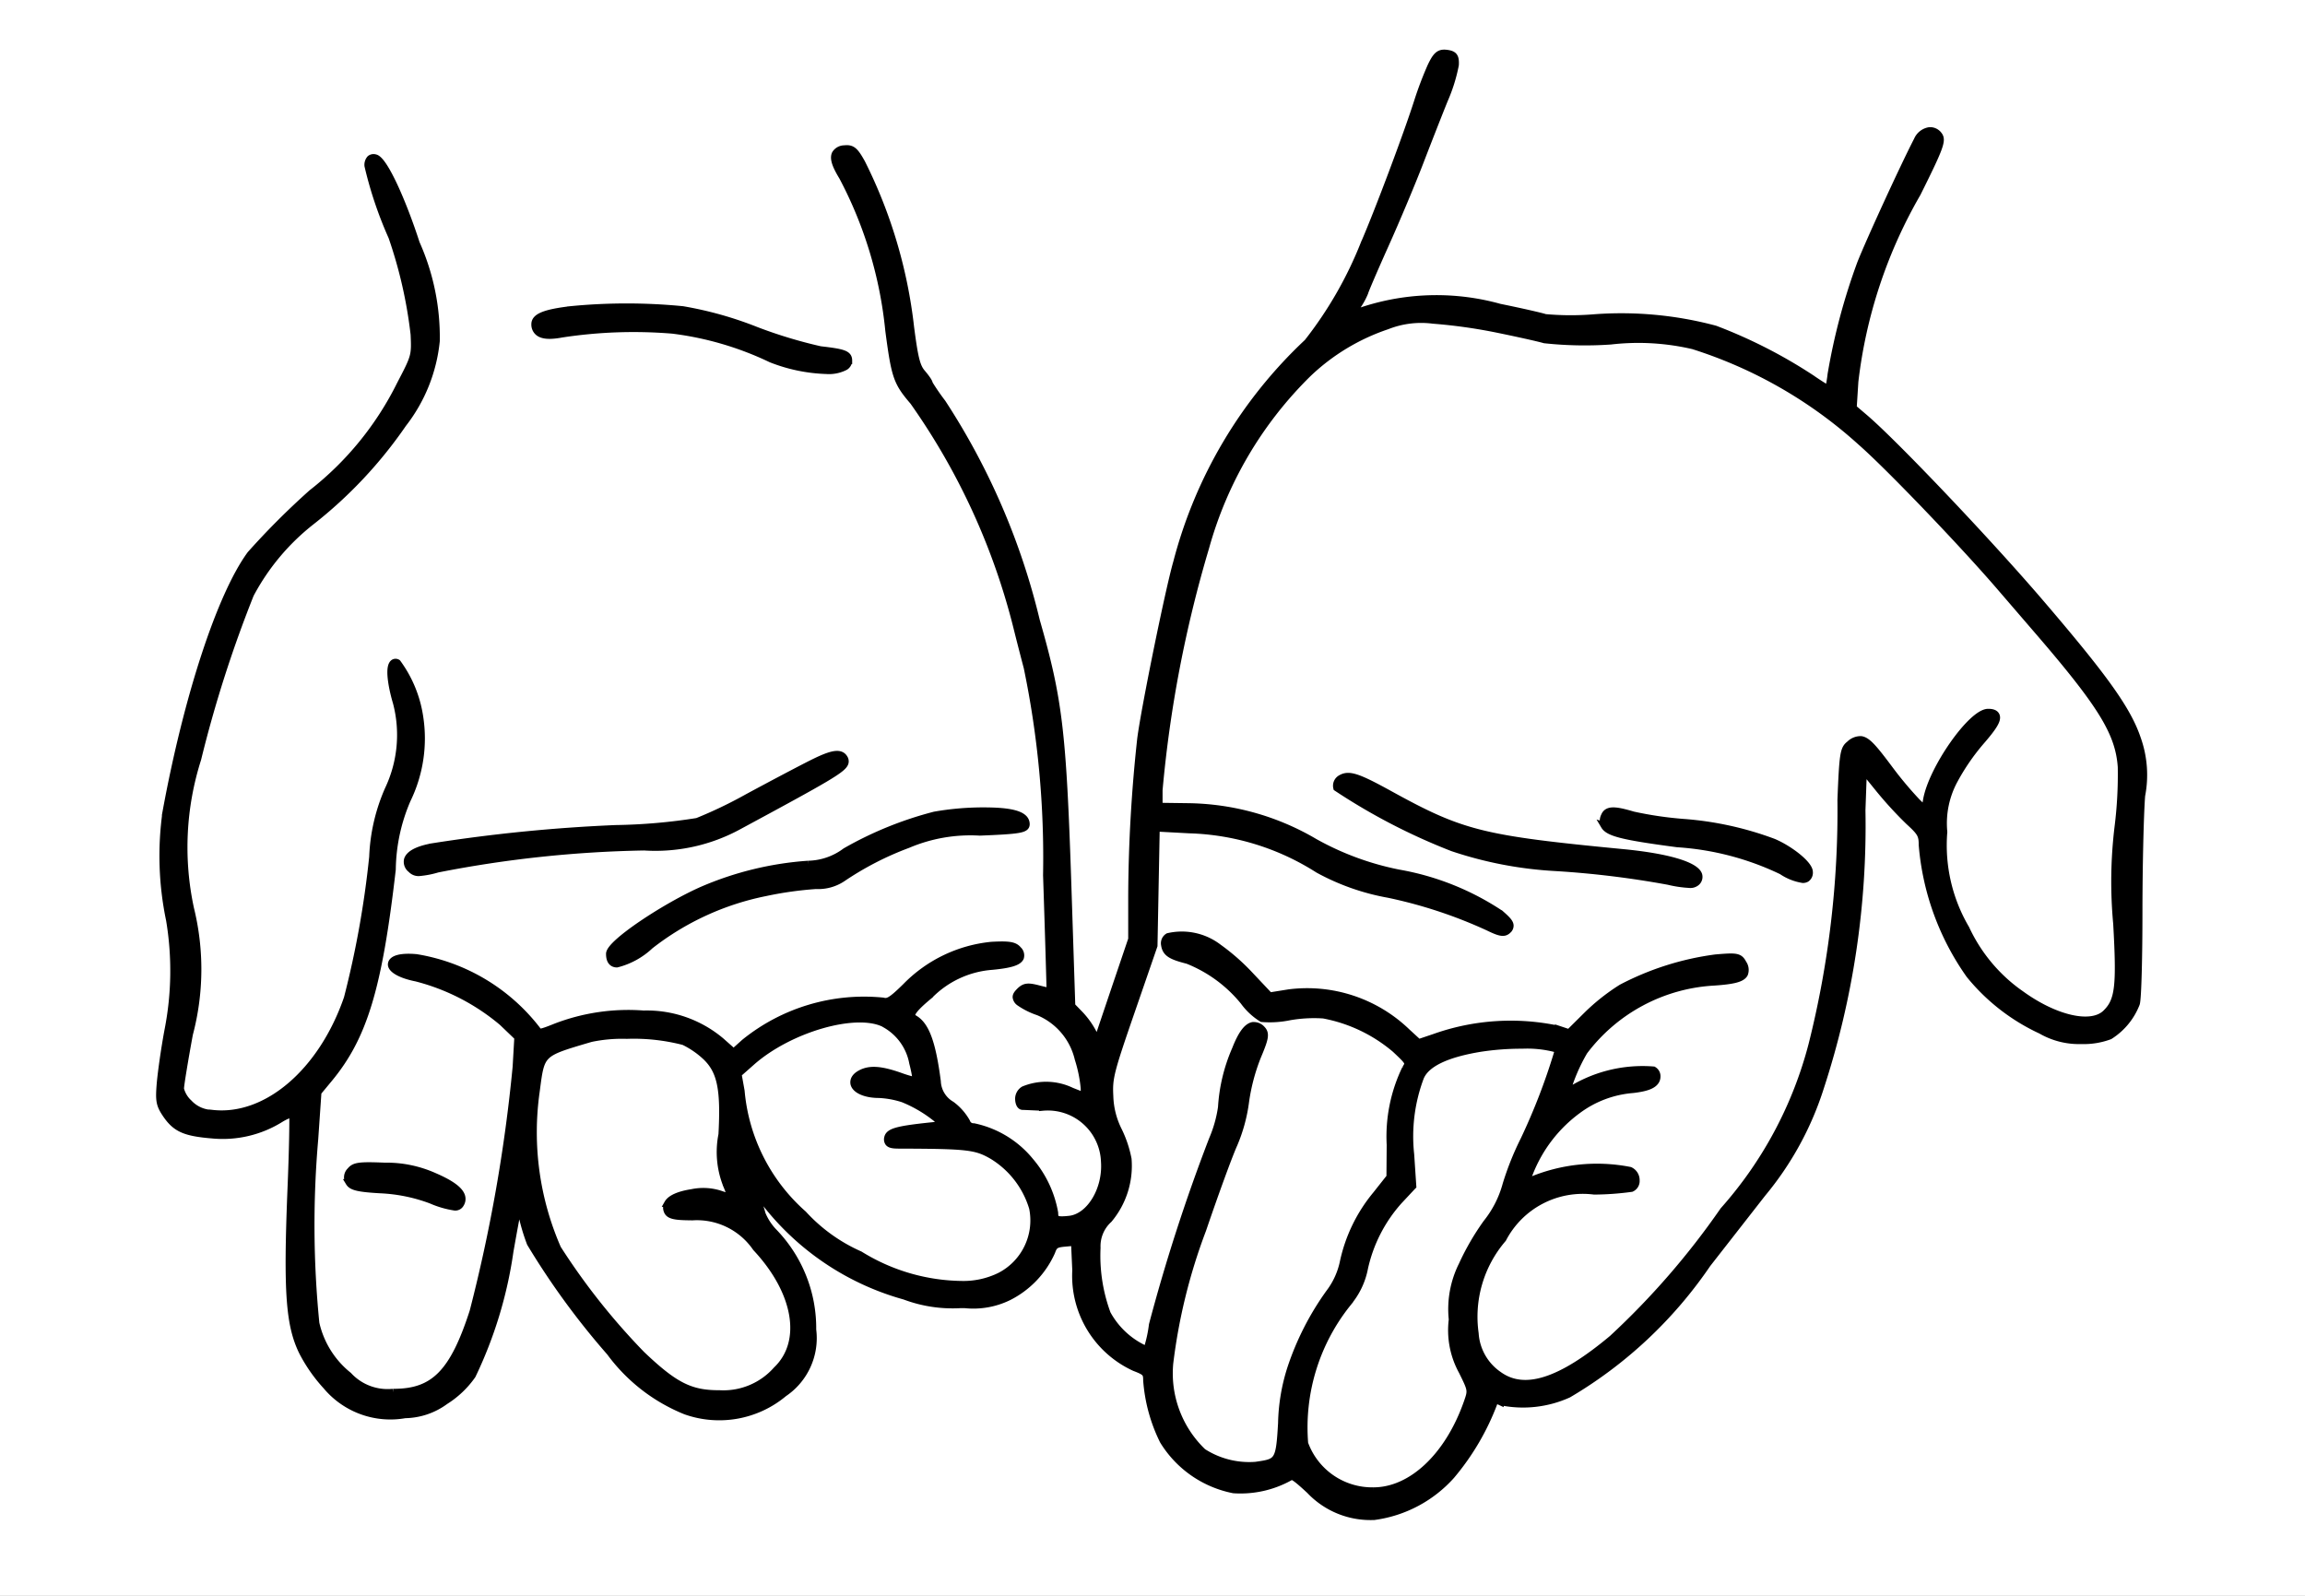 <svg xmlns="http://www.w3.org/2000/svg" width="65" height="45" preserveAspectRatio="xMidYMid meet"><rect width="100%" height="100%" fill="#808080" stroke="none"/><defs><clipPath id="a"><path d="M0 0h65v45H0z"/></clipPath></defs><g data-name="ANA_Want more" clip-path="url(#a)"><path fill="#fff" d="M0 0h65v45H0z"/><path data-name="noun_palms up_3424487" d="M25.51 36.549a3.839 3.839 0 001.572.24h.128a2.261 2.261 0 001.238-.22 2.624 2.624 0 001.209-1.271c.065-.186.117-.22.37-.243l.275-.025.036.792a2.845 2.845 0 001.657 2.743c.322.123.341.156.342.36a4.6 4.6 0 00.464 1.7 3.008 3.008 0 001.988 1.384 2.857 2.857 0 001.571-.348c.066-.066.126-.05.575.367a2.351 2.351 0 001.8.735h.014a3.556 3.556 0 002.178-1.154 6.99 6.99 0 001.206-2.06c.014-.043.028-.066.04-.071s.1.032.13.046a3.1 3.1 0 001.926-.209 12.281 12.281 0 003.917-3.672l1.551-1.986a8.863 8.863 0 001.64-3 23.742 23.742 0 001.168-7.808l.041-1.146.406.5a10.753 10.753 0 00.88.964c.334.305.375.379.375.66a7.379 7.379 0 001.334 3.662 5.643 5.643 0 002.016 1.567 2.138 2.138 0 001.135.286 2.1 2.1 0 00.8-.13 1.886 1.886 0 00.75-.911c.047-.137.074-1.4.074-2.539 0-1.278.034-2.769.076-3.324a3.039 3.039 0 00-.118-1.6c-.275-.819-.92-1.723-2.76-3.869-1.468-1.712-4.1-4.483-4.945-5.2l-.311-.265.047-.742a13.773 13.773 0 011.762-5.313c.634-1.272.714-1.485.611-1.629a.3.3 0 00-.266-.134.446.446 0 00-.343.266c-.4.775-1.354 2.856-1.6 3.479a17.447 17.447 0 00-.832 3.124 3.5 3.5 0 01-.073.424 8.312 8.312 0 01-.478-.308 13.985 13.985 0 00-2.721-1.39 10.238 10.238 0 00-3.482-.313 8.083 8.083 0 01-1.309-.011c-.1-.035-.671-.166-1.281-.29a6.657 6.657 0 00-4.162.194 1.745 1.745 0 01.123-.2 2.03 2.03 0 00.23-.412c.011-.052.244-.6.573-1.333.319-.709.759-1.757.982-2.337s.532-1.369.693-1.766a4.638 4.638 0 00.307-.983c.012-.235-.039-.3-.247-.326s-.293.057-.443.375h0a10.007 10.007 0 00-.365.96c-.3.947-1.14 3.176-1.518 4.042a11.126 11.126 0 01-1.595 2.774 12.984 12.984 0 00-3.688 6.208c-.217.746-.9 4.091-1.014 4.971a42.373 42.373 0 00-.254 4.431v1.22l-.465 1.372-.506 1.5a.933.933 0 01-.084-.163 2.335 2.335 0 00-.393-.574l-.244-.252-.112-3.438c-.143-4.306-.251-5.208-.887-7.423a19.572 19.572 0 00-2.65-6.148 6.356 6.356 0 01-.369-.536c0-.063-.157-.252-.205-.308-.15-.176-.21-.416-.323-1.288a13.766 13.766 0 00-1.378-4.636c-.186-.333-.266-.419-.485-.393a.3.3 0 00-.257.14c-.061.125 0 .318.2.645a11.708 11.708 0 011.308 4.34c.172 1.3.223 1.454.691 2a19.017 19.017 0 012.919 6.358c.062.251.191.757.292 1.137a26.369 26.369 0 01.547 5.862c.058 1.722.094 3.024.1 3.28a4.296 4.296 0 01-.313-.071c-.3-.078-.4-.079-.54.058-.068.068-.107.117-.105.174a.214.214 0 00.089.145 2.1 2.1 0 00.534.267 1.906 1.906 0 011.127 1.324 3.908 3.908 0 01.17.836v.218l-.357-.141a1.65 1.65 0 00-1.35-.04.3.3 0 00-.143.249c0 .105.034.214.107.219.034 0 .284.013.569.024a1.6 1.6 0 011.745 1.536c.056.791-.416 1.567-.992 1.627-.187.02-.323.024-.374-.022-.028-.025-.04-.073-.041-.161a3.062 3.062 0 00-.681-1.449 2.8 2.8 0 00-1.6-.978.2.2 0 01-.2-.135 1.549 1.549 0 00-.428-.486.8.8 0 01-.4-.66c-.141-1.081-.321-1.577-.644-1.768-.066-.039-.076-.071-.078-.092-.01-.121.245-.352.5-.563a2.757 2.757 0 011.765-.822c.513-.049.743-.12.8-.246a.216.216 0 00-.065-.223c-.107-.13-.279-.146-.746-.122a3.914 3.914 0 00-2.419 1.163c-.406.4-.506.449-.645.41a5.356 5.356 0 00-3.905 1.168l-.306.275-.356-.315a3.243 3.243 0 00-2.183-.763 5.7 5.7 0 00-2.476.363c-.464.187-.475.172-.527.081a5.4 5.4 0 00-3.406-2.034c-.416-.038-.674.026-.7.171s.246.311.7.4a6.124 6.124 0 012.425 1.25l.439.421-.048.837a44.553 44.553 0 01-1.214 6.9c-.556 1.721-1.1 2.275-2.224 2.278h-.035a1.5 1.5 0 01-1.256-.475 2.625 2.625 0 01-.921-1.474 27.926 27.926 0 01-.032-5.193l.091-1.323.311-.375c.985-1.188 1.4-2.568 1.785-5.905a5.12 5.12 0 01.423-1.97 3.943 3.943 0 00.349-2.342 3.432 3.432 0 00-.625-1.513.1.1 0 00-.082-.012c-.206.071-.056.768.052 1.125a3.59 3.59 0 01-.224 2.45 5.2 5.2 0 00-.443 1.907 27 27 0 01-.714 3.986c-.718 2.084-2.286 3.418-3.808 3.249a.918.918 0 01-.661-.292.806.806 0 01-.24-.4c0-.1.113-.789.252-1.544a7.144 7.144 0 00.032-3.534 8.207 8.207 0 01.202-4.226 34.959 34.959 0 011.487-4.643 6.454 6.454 0 011.713-2.049 12.47 12.47 0 002.592-2.76 4.54 4.54 0 00.936-2.335 6.488 6.488 0 00-.565-2.752c-.371-1.15-.906-2.367-1.16-2.412a.151.151 0 00-.137.026.255.255 0 00-.062.2 11.086 11.086 0 00.674 2 12.867 12.867 0 01.627 2.756c.027.6.02.624-.386 1.4a8.9 8.9 0 01-2.5 3.071 21.543 21.543 0 00-1.729 1.729c-.848 1.161-1.783 4.011-2.381 7.263a8.852 8.852 0 00.1 3.048 8.687 8.687 0 01-.043 3.1c-.1.53-.194 1.207-.22 1.51-.041.49-.02.6.164.872.274.4.53.514 1.305.578a3.077 3.077 0 001.925-.455 1.584 1.584 0 01.341-.156c.011.172 0 1.013-.051 2.213-.112 2.83-.045 3.758.325 4.515a4.419 4.419 0 00.673.963 2.354 2.354 0 002.219.808 1.96 1.96 0 001.135-.385 2.648 2.648 0 00.762-.725 11.98 11.98 0 001.062-3.5c.113-.641.209-1.151.251-1.345a2.351 2.351 0 01.081.295 5.639 5.639 0 00.244.825 21.458 21.458 0 002.246 3.075 4.935 4.935 0 002.134 1.657 2.839 2.839 0 002.769-.5 1.875 1.875 0 00.812-1.794 3.9 3.9 0 00-1.116-2.773 1.633 1.633 0 01-.31-.483 4.027 4.027 0 00-.3-.785c-.056-.122-.1-.228-.143-.316l.06.1a7.539 7.539 0 004.402 3.311zm-.561-7.673a1.576 1.576 0 01.791 1.1 4.02 4.02 0 01.1.506 3.411 3.411 0 01-.455-.133c-.545-.192-.858-.214-1.114-.077-.2.107-.2.228-.188.29.044.176.331.3.7.3a2.57 2.57 0 01.684.125 3.727 3.727 0 011.111.7 1.516 1.516 0 01-.326.063c-.947.1-1.186.165-1.219.341a.16.16 0 00.024.133c.045.054.135.065.274.066 1.961.006 2.185.032 2.652.3a2.59 2.59 0 011.137 1.473 1.765 1.765 0 01-.917 1.919 2.331 2.331 0 01-1.067.24 5.571 5.571 0 01-2.888-.84 4.779 4.779 0 01-1.595-1.145 5.243 5.243 0 01-1.755-3.472l-.086-.479.384-.339c1.07-.945 2.963-1.486 3.753-1.074zM20.481 33.4a3.167 3.167 0 01.134.362 2.422 2.422 0 01-.295-.084 1.555 1.555 0 00-.809-.045c-.362.056-.6.161-.679.3a.237.237 0 00-.015.212c.053.14.232.165.709.168a2.022 2.022 0 011.794.874c1.164 1.243 1.4 2.659.58 3.443a2 2 0 01-1.612.673h-.022c-.807 0-1.253-.231-2.172-1.106a18.87 18.87 0 01-2.37-2.989 8.179 8.179 0 01-.606-4.421l.01-.075c.132-1.014.132-1.014 1.436-1.4l.1-.029a4.286 4.286 0 011.01-.088 5.626 5.626 0 011.61.176 2.5 2.5 0 01.634.439c.408.4.511.909.442 2.183a2.517 2.517 0 00.121 1.403zm21.493-7.251c.322.156.446.188.555.074a.163.163 0 00.054-.12c0-.087-.094-.181-.271-.336a7.517 7.517 0 00-2.873-1.147 8.078 8.078 0 01-2.365-.871 7.2 7.2 0 00-3.57-1l-.82-.011v-.459a34.79 34.79 0 011.314-6.842 10.989 10.989 0 012.893-4.907 5.988 5.988 0 012.222-1.34 2.619 2.619 0 011.3-.162 14.837 14.837 0 011.8.252c.579.118 1.181.252 1.343.3a10.589 10.589 0 001.865.035 6.806 6.806 0 012.326.133 12.787 12.787 0 014.734 2.719c.762.665 2.849 2.839 3.918 4.081l1.087 1.262c1.787 2.075 2.267 2.86 2.334 3.818a11.853 11.853 0 01-.089 1.678 12.814 12.814 0 00-.04 2.738c.1 1.773.053 2.174-.3 2.522-.4.4-1.4.184-2.372-.509a4.635 4.635 0 01-1.581-1.869 4.641 4.641 0 01-.625-2.728 2.556 2.556 0 01.3-1.466 6.183 6.183 0 01.728-1.063c.383-.439.5-.635.449-.751-.037-.082-.146-.092-.225-.092-.468 0-1.588 1.6-1.737 2.479l-.045.266-.226-.22a10.521 10.521 0 01-.761-.907c-.448-.6-.634-.823-.817-.848a.439.439 0 00-.321.132c-.169.128-.192.274-.243 1.567a27.036 27.036 0 01-.815 6.9 11.318 11.318 0 01-2.5 4.68 21.927 21.927 0 01-3.13 3.608c-1.462 1.226-2.483 1.551-3.207 1.027a1.535 1.535 0 01-.665-1.167 3.374 3.374 0 01.782-2.672 2.544 2.544 0 012.575-1.347 8 8 0 001.05-.076.225.225 0 00.132-.222.3.3 0 00-.174-.282 4.823 4.823 0 00-2.816.293l-.141.083.128-.31a4.009 4.009 0 011.358-1.765 3 3 0 011.561-.585c.349-.043.672-.117.672-.368a.2.2 0 00-.1-.18 3.849 3.849 0 00-2.454.643 5.075 5.075 0 01.5-1.168 4.926 4.926 0 013.675-1.957c.552-.038.774-.1.846-.229a.315.315 0 00-.037-.293c-.105-.2-.185-.206-.774-.156a7.946 7.946 0 00-2.653.841 5.759 5.759 0 00-.986.781l-.493.489-.3-.1a6.417 6.417 0 00-3.5.229l-.445.15-.333-.306a4.055 4.055 0 00-3.32-1.1l-.549.088-.534-.566a6.007 6.007 0 00-.906-.8 1.7 1.7 0 00-1.421-.307.219.219 0 00-.1.229c.035.242.194.322.652.439a3.882 3.882 0 011.581 1.161 1.818 1.818 0 00.513.478 2.736 2.736 0 00.779-.049 4.012 4.012 0 01.954-.051 4.367 4.367 0 012.026.964c.4.377.4.38.292.547a4.394 4.394 0 00-.434 2.153l-.007.91-.389.492a4.427 4.427 0 00-.923 1.893 2.166 2.166 0 01-.4.88 7.879 7.879 0 00-1.082 2.12 5.41 5.41 0 00-.262 1.552c-.062 1.1-.1 1.1-.731 1.191a2.411 2.411 0 01-1.489-.377 3.068 3.068 0 01-.936-2.5 16.046 16.046 0 01.929-3.768c.351-1.032.746-2.111.88-2.406a4.562 4.562 0 00.331-1.217 5.528 5.528 0 01.334-1.258c.21-.5.25-.643.127-.77a.3.3 0 00-.213-.105.224.224 0 00-.045 0c-.166.034-.321.247-.488.672a4.793 4.793 0 00-.393 1.632 3.586 3.586 0 01-.256.908 50.367 50.367 0 00-1.692 5.226 3.668 3.668 0 01-.147.675c-.009.011-.028.016-.058.012a2.313 2.313 0 01-1.072-1 4.73 4.73 0 01-.287-1.86 1.021 1.021 0 01.333-.8 2.351 2.351 0 00.542-1.7 3.207 3.207 0 00-.272-.81 2.3 2.3 0 01-.243-.97c-.027-.506.018-.684.607-2.389l.639-1.851.063-3.317.936.05a7.143 7.143 0 013.634 1.12 6.505 6.505 0 001.989.7 13.217 13.217 0 012.811.93zm-3.967 10.59a2.126 2.126 0 00.47-.978 4.19 4.19 0 01.974-1.9l.374-.4.014-.014-.059-.887a4.739 4.739 0 01.272-2.175c.156-.392.733-.67 1.715-.828a7.679 7.679 0 011.16-.084 3.185 3.185 0 01.919.093.107.107 0 01.074.133 17.56 17.56 0 01-.942 2.441 8.123 8.123 0 00-.507 1.267 2.988 2.988 0 01-.548 1.078 7.1 7.1 0 00-.691 1.191 2.778 2.778 0 00-.277 1.533 2.4 2.4 0 00.278 1.459c.265.537.265.537.141.89-.532 1.51-1.57 2.484-2.644 2.484a2.026 2.026 0 01-1.94-1.337 5.6 5.6 0 011.22-3.964zM23.931 10.167a.207.207 0 01-.1.174.992.992 0 01-.526.106 4.65 4.65 0 01-1.558-.323 8.985 8.985 0 00-2.781-.815 13.386 13.386 0 00-3.125.109c-.336.063-.544.047-.657-.047a.283.283 0 01-.1-.23c0-.205.283-.32 1.008-.407a16.223 16.223 0 013.158 0 10.316 10.316 0 012.072.582 13.2 13.2 0 001.807.547c.645.075.802.115.802.304zM12.199 23.879a45.539 45.539 0 015.164-.513 16.048 16.048 0 002.3-.2 12.52 12.52 0 001.422-.682c.584-.316 1.34-.715 1.684-.891.6-.308.911-.418 1.035-.216a.16.16 0 01.025.129c-.05.186-.5.44-2.994 1.786a4.907 4.907 0 01-2.669.591 33 33 0 00-5.83.622 2.534 2.534 0 01-.523.1.28.28 0 01-.22-.092.262.262 0 01-.1-.272c.068-.207.421-.311.706-.362zm10.592.493a1.815 1.815 0 001.054-.364 10.167 10.167 0 012.512-1.021 7.911 7.911 0 011.313-.119h.078c.619 0 .975.066 1.118.207a.229.229 0 01.071.166c0 .147-.184.179-1.307.223a4.52 4.52 0 00-2.03.352 8.681 8.681 0 00-1.85.954 1.233 1.233 0 01-.741.2 10.18 10.18 0 00-1.422.2 7.747 7.747 0 00-3.254 1.495 2.123 2.123 0 01-.936.516.2.2 0 01-.093-.02c-.076-.038-.114-.125-.114-.264 0-.3 1.585-1.346 2.619-1.8a9.116 9.116 0 012.982-.725zm-11.949 8.514a3.307 3.307 0 011.4.285c.463.2.715.38.773.559a.257.257 0 01-.028.219.166.166 0 01-.158.088 2.623 2.623 0 01-.672-.195 4.665 4.665 0 00-1.434-.292c-.6-.034-.8-.079-.874-.2a.256.256 0 01.033-.336c.113-.138.256-.157.96-.128zm33.032-8.422a10.965 10.965 0 01-2.914-.558 17.177 17.177 0 01-3.262-1.691.235.235 0 01.116-.265c.225-.13.467-.051 1.358.439 2.056 1.133 2.612 1.272 6.6 1.656 1.235.119 2.03.351 2.128.622a.2.2 0 01-.063.215.264.264 0 01-.2.057 3.229 3.229 0 01-.585-.087 26.464 26.464 0 00-3.178-.388zm1.371-1.178a.3.3 0 010-.272h0c.08-.207.325-.173.808-.03a10.323 10.323 0 001.422.209 9.189 9.189 0 012.534.556c.446.187 1.013.621 1.013.842a.2.2 0 01-.083.184.192.192 0 01-.1.024 1.467 1.467 0 01-.593-.236 7.98 7.98 0 00-2.944-.771c-1.515-.2-1.939-.303-2.06-.507z" stroke="#000" stroke-width=".2"/></g></svg>